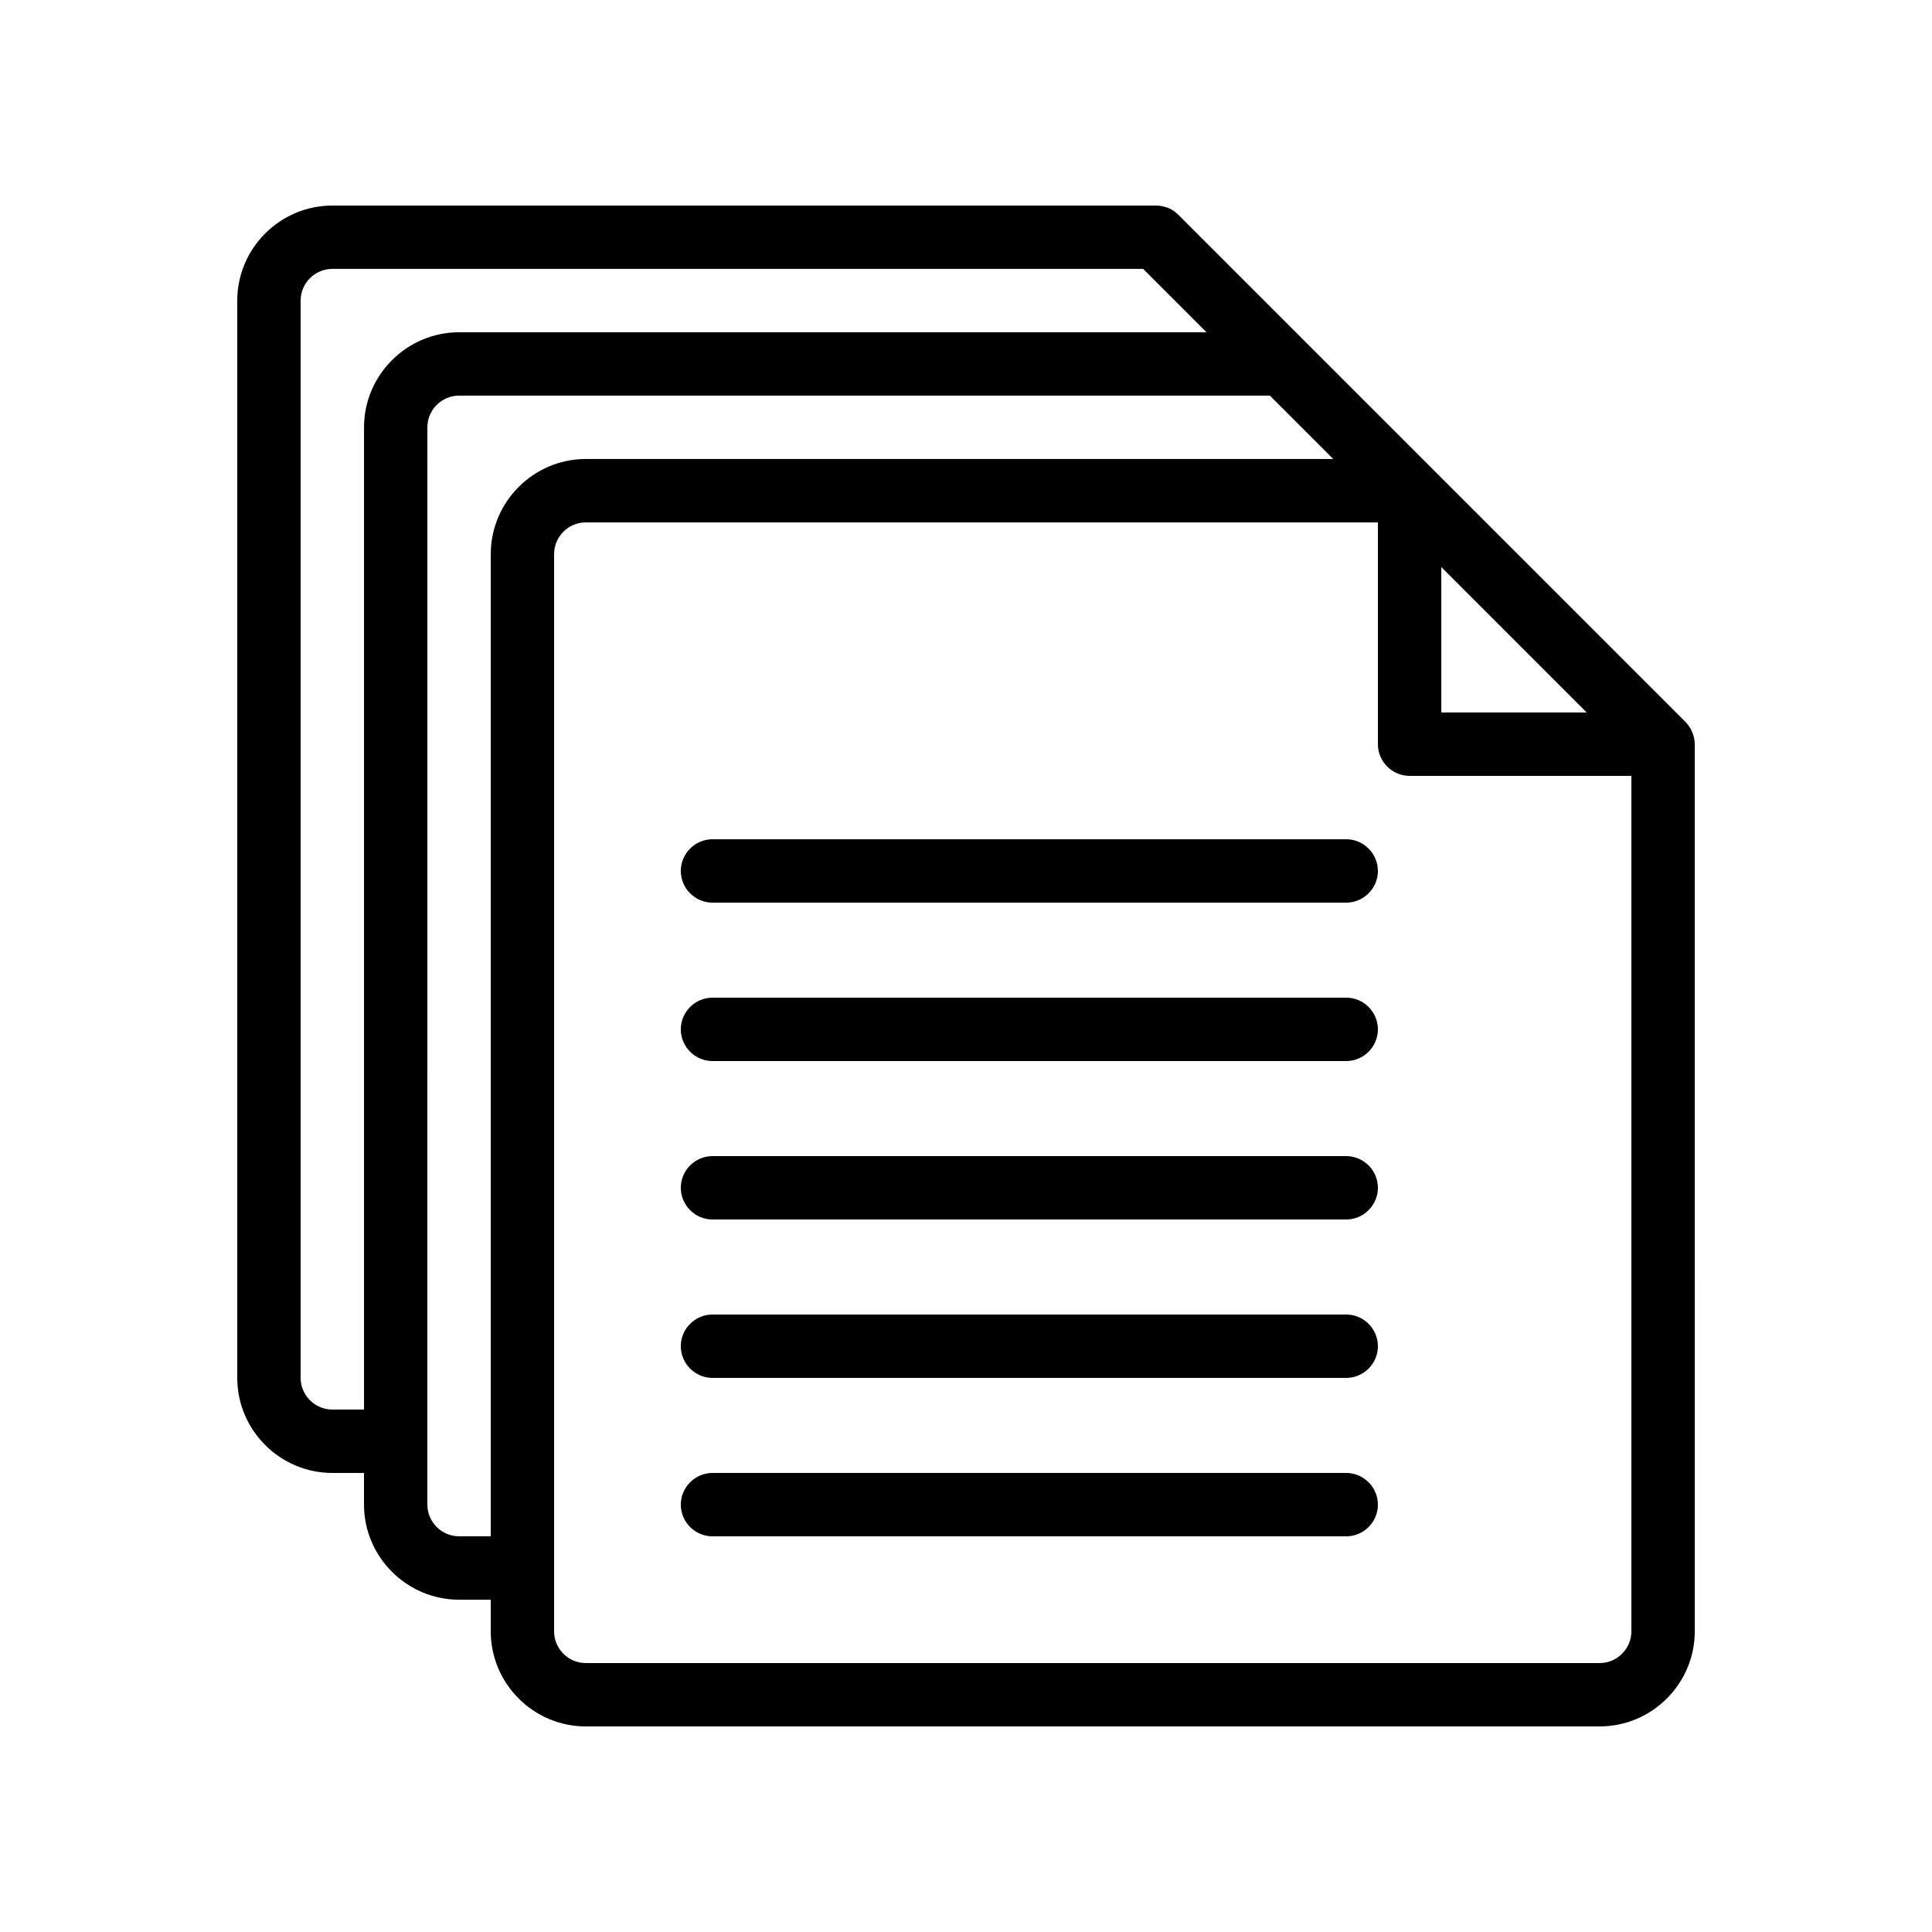 <?xml version="1.0" encoding="UTF-8"?>
<!-- Uploaded to: ICON Repo, www.svgrepo.com, Generator: ICON Repo Mixer Tools -->
<svg fill="#000000" width="800px" height="800px" version="1.1" viewBox="144 144 512 512" xmlns="http://www.w3.org/2000/svg">
 <g>
  <path d="m299.24 601.52h268.7c13.855 0 25.191-11.336 25.191-25.191l-0.004-235.11c0-1.09-0.25-2.184-0.672-3.191-0.418-1.008-1.008-1.93-1.848-2.769l-134.34-134.34c-0.754-0.754-1.68-1.426-2.769-1.848-0.93-0.344-2.019-0.594-3.113-0.594h-218.32c-13.855 0-25.191 11.332-25.191 25.188v285.49c0 13.855 11.336 25.191 25.191 25.191h8.398v8.398c0 13.855 11.336 25.191 25.191 25.191h8.398v8.398c-0.004 13.852 11.332 25.188 25.188 25.188zm268.7-16.793h-268.7c-4.617 0-8.398-3.777-8.398-8.398v-285.49c0-4.617 3.777-8.398 8.398-8.398h209.92v58.777c0 4.617 3.777 8.398 8.398 8.398h58.777v226.71c-0.004 4.617-3.781 8.398-8.402 8.398zm-3.441-251.91h-38.543v-38.543zm-332.43 184.73c-4.617 0-8.398-3.777-8.398-8.398v-285.49c0-4.617 3.777-8.398 8.398-8.398h214.88l16.793 16.793-198.08 0.004c-13.855 0-25.191 11.336-25.191 25.191v260.3zm33.586 33.586c-4.617 0-8.398-3.777-8.398-8.398l0.004-285.49c0-4.617 3.777-8.398 8.398-8.398h214.88l16.793 16.793h-198.08c-13.855 0-25.191 11.336-25.191 25.191v260.3z"/>
  <path d="m500.76 366.41h-167.94c-4.617 0-8.398 3.777-8.398 8.398 0 4.617 3.777 8.398 8.398 8.398h167.94c4.617 0 8.398-3.777 8.398-8.398-0.004-4.617-3.781-8.398-8.398-8.398z"/>
  <path d="m500.76 408.39h-167.94c-4.617 0-8.398 3.777-8.398 8.398 0 4.617 3.777 8.398 8.398 8.398h167.94c4.617 0 8.398-3.777 8.398-8.398-0.004-4.617-3.781-8.398-8.398-8.398z"/>
  <path d="m500.76 450.38h-167.94c-4.617 0-8.398 3.777-8.398 8.398 0 4.617 3.777 8.398 8.398 8.398h167.94c4.617 0 8.398-3.777 8.398-8.398-0.004-4.621-3.781-8.398-8.398-8.398z"/>
  <path d="m500.76 492.36h-167.94c-4.617 0-8.398 3.777-8.398 8.398 0 4.617 3.777 8.398 8.398 8.398h167.94c4.617 0 8.398-3.777 8.398-8.398-0.004-4.621-3.781-8.398-8.398-8.398z"/>
  <path d="m500.76 534.35h-167.94c-4.617 0-8.398 3.777-8.398 8.398 0 4.617 3.777 8.398 8.398 8.398h167.94c4.617 0 8.398-3.777 8.398-8.398-0.004-4.621-3.781-8.398-8.398-8.398z"/>
 </g>
</svg>